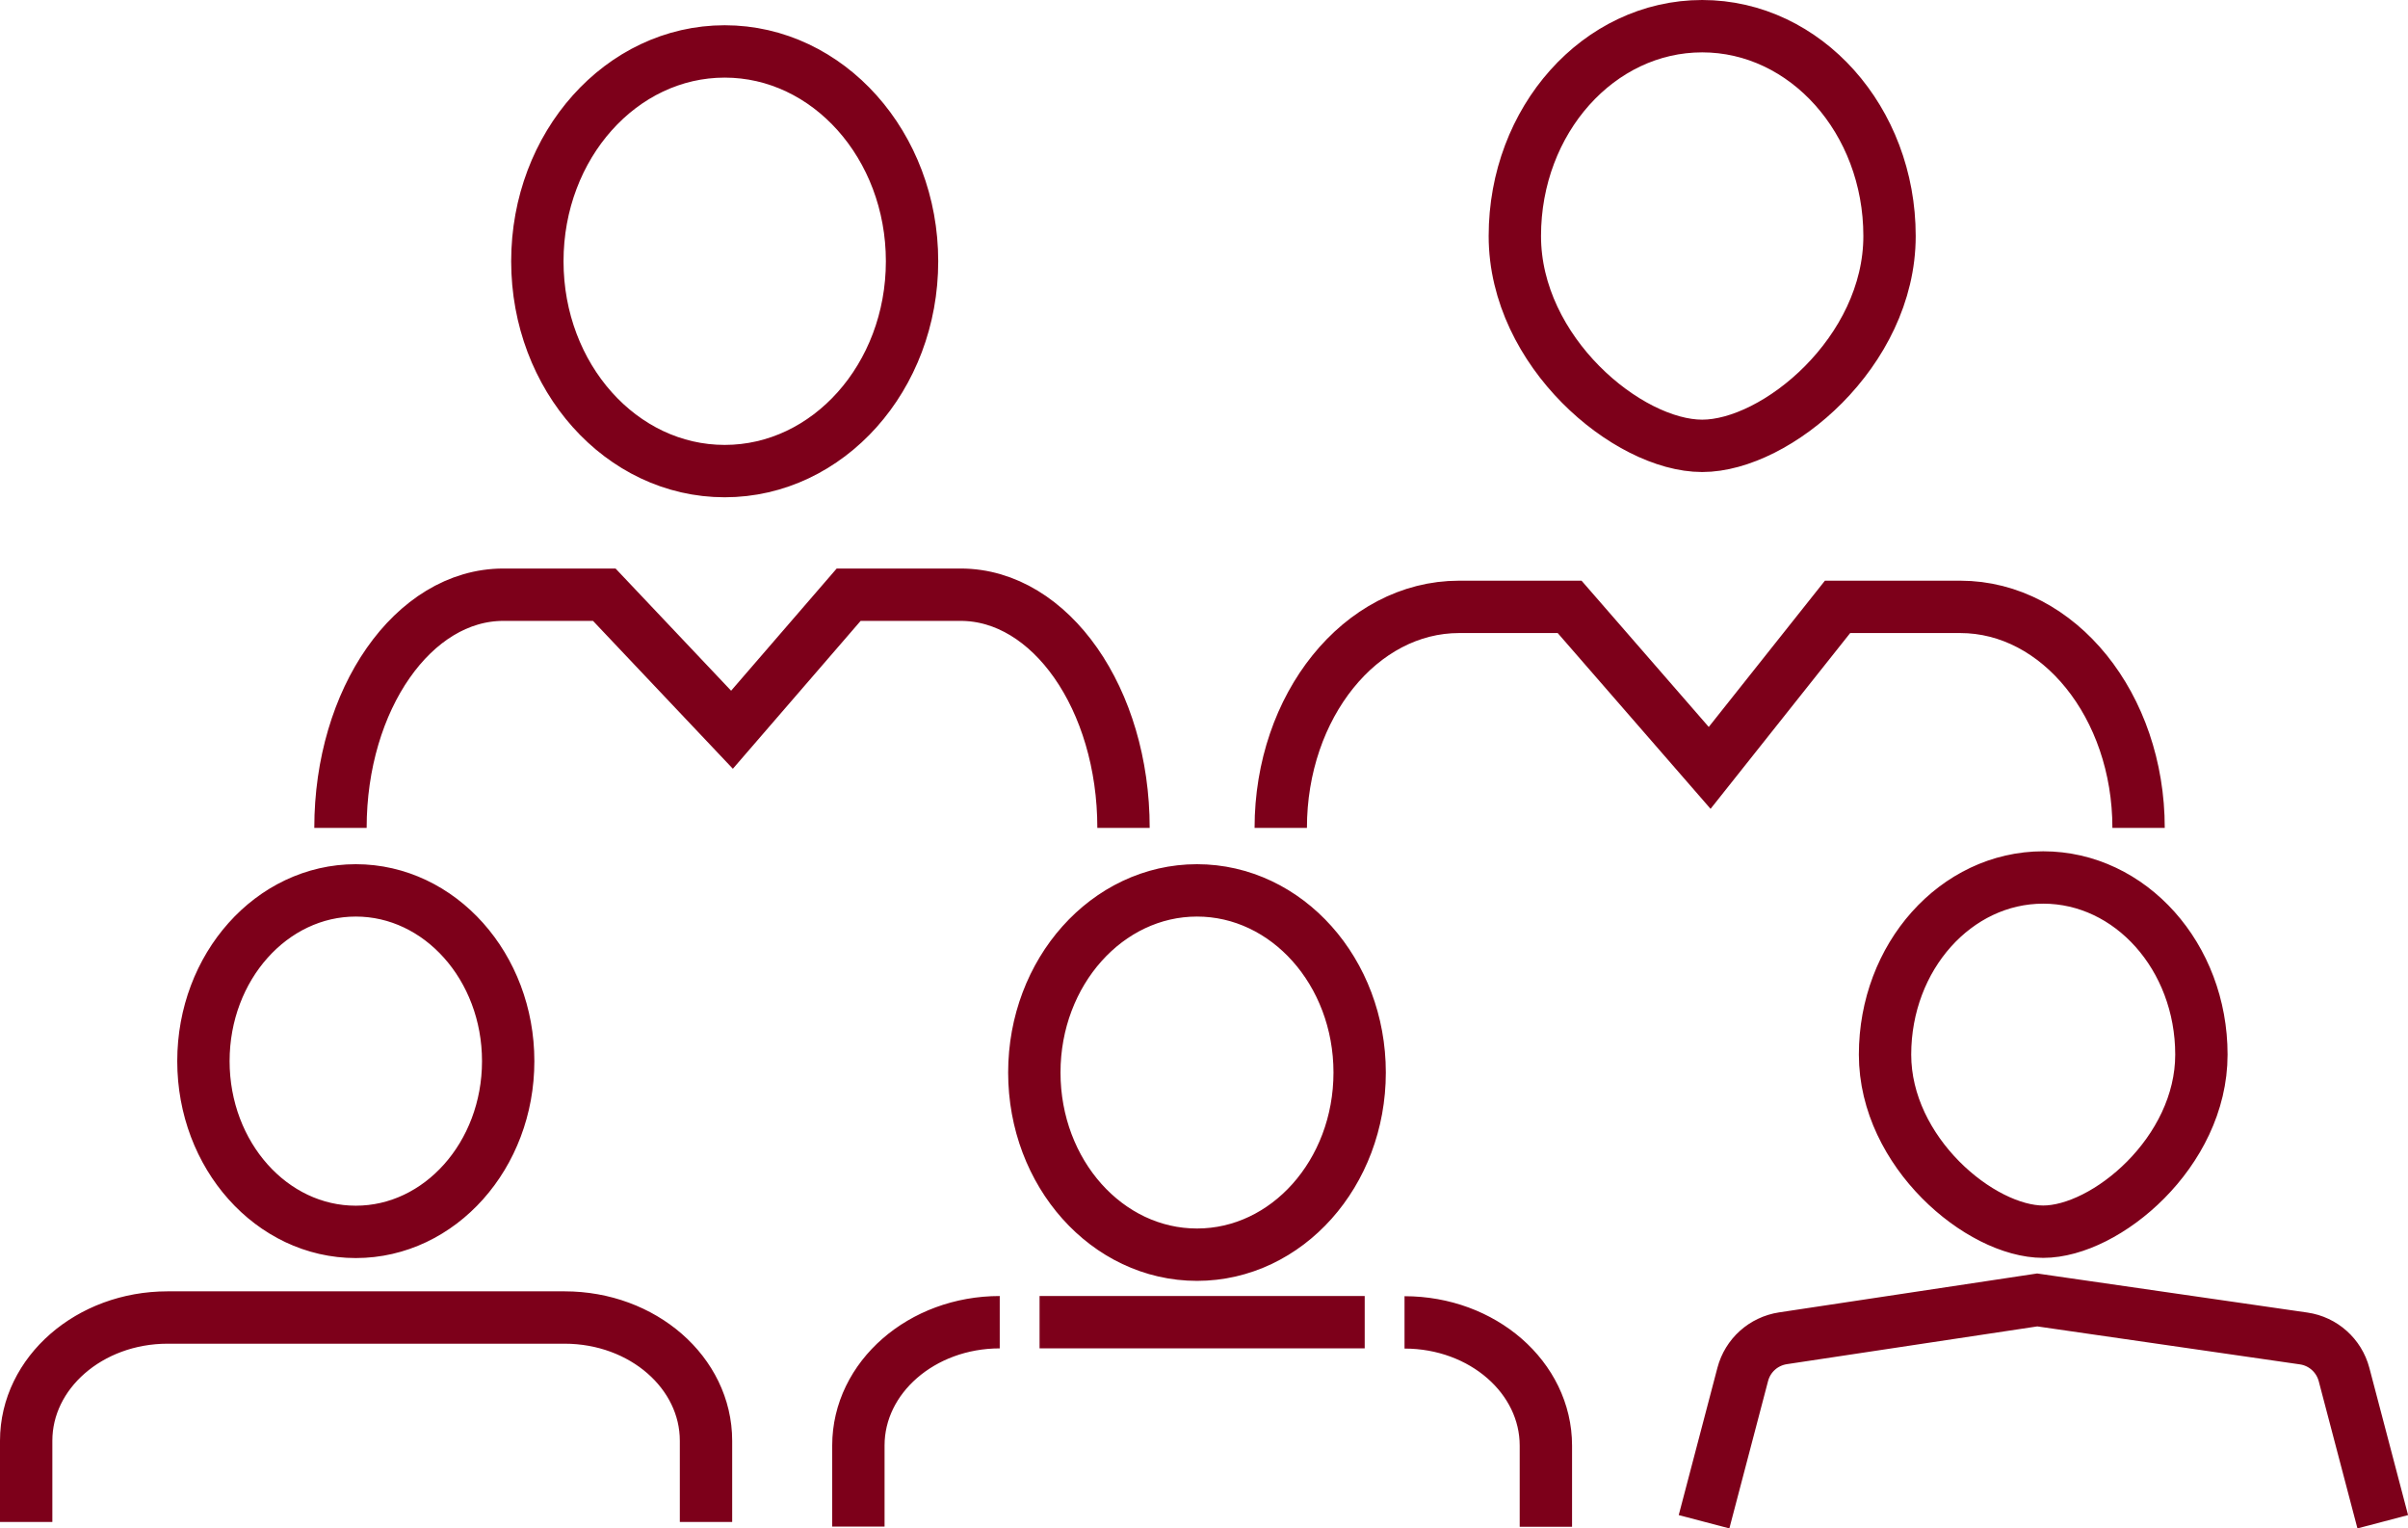 <?xml version="1.0" encoding="UTF-8"?>
<svg id="_レイヤー_2" data-name="レイヤー 2" xmlns="http://www.w3.org/2000/svg" viewBox="0 0 128.79 81.73">
  <defs>
    <style>
      .cls-1 {
        fill: none;
        stroke: #7d001a;
        stroke-miterlimit: 10;
        stroke-width: 2.8px;
      }
    </style>
  </defs>
  <g id="_レイヤー_1-2" data-name="レイヤー 1">
    <path class="cls-1" d="M27.18,56.74c0,5.04-3.65,9.13-8.15,9.13s-8.15-4.09-8.15-9.13,3.65-9.13,8.15-9.13,8.15,4.09,8.15,9.13ZM37.76,81.38v-4.34c0-3.64-3.38-6.59-7.56-6.59H8.96c-4.17,0-7.56,2.95-7.56,6.59v4.34M53.47,70.7c-4.17,0-7.56,2.95-7.56,6.59v4.34M82.68,81.64v-4.34c0-3.64-3.38-6.59-7.56-6.59M64.02,47.61c-4.8,0-8.7,4.36-8.7,9.74s3.89,9.74,8.7,9.74,8.7-4.36,8.7-9.74-3.89-9.74-8.7-9.74ZM38.76,2.75c-5.53,0-10.02,5.02-10.02,11.22s4.49,11.22,10.02,11.22,10.02-5.02,10.02-11.22-4.49-11.22-10.02-11.22ZM60.09,44.27c0-6.89-3.9-12.47-8.71-12.47h-5.99l-6.24,7.22-6.83-7.22h-5.4c-4.81,0-8.71,5.58-8.71,12.47M91.04,1.4c-5.53,0-10.02,5.02-10.02,11.22s6.05,11.22,10.02,11.22,10.02-5.02,10.02-11.22-4.49-11.22-10.02-11.22ZM109.28,46.92c-4.67,0-8.46,4.24-8.46,9.47s5.11,9.47,8.46,9.47,8.46-4.24,8.46-9.47-3.79-9.47-8.46-9.47ZM114.38,44.27c0-6.53-4.27-11.82-9.54-11.82h-6.56l-6.84,8.61-7.49-8.61h-5.91c-5.27,0-9.54,5.29-9.54,11.82M55.6,70.7h17.39M127.44,81.37l-2.07-7.87c-.27-1.02-1.12-1.78-2.16-1.93l-14.25-2.06h0l-13.6,2.05c-1.04.16-1.88.91-2.15,1.93l-2.07,7.88"/>
  </g>
</svg>